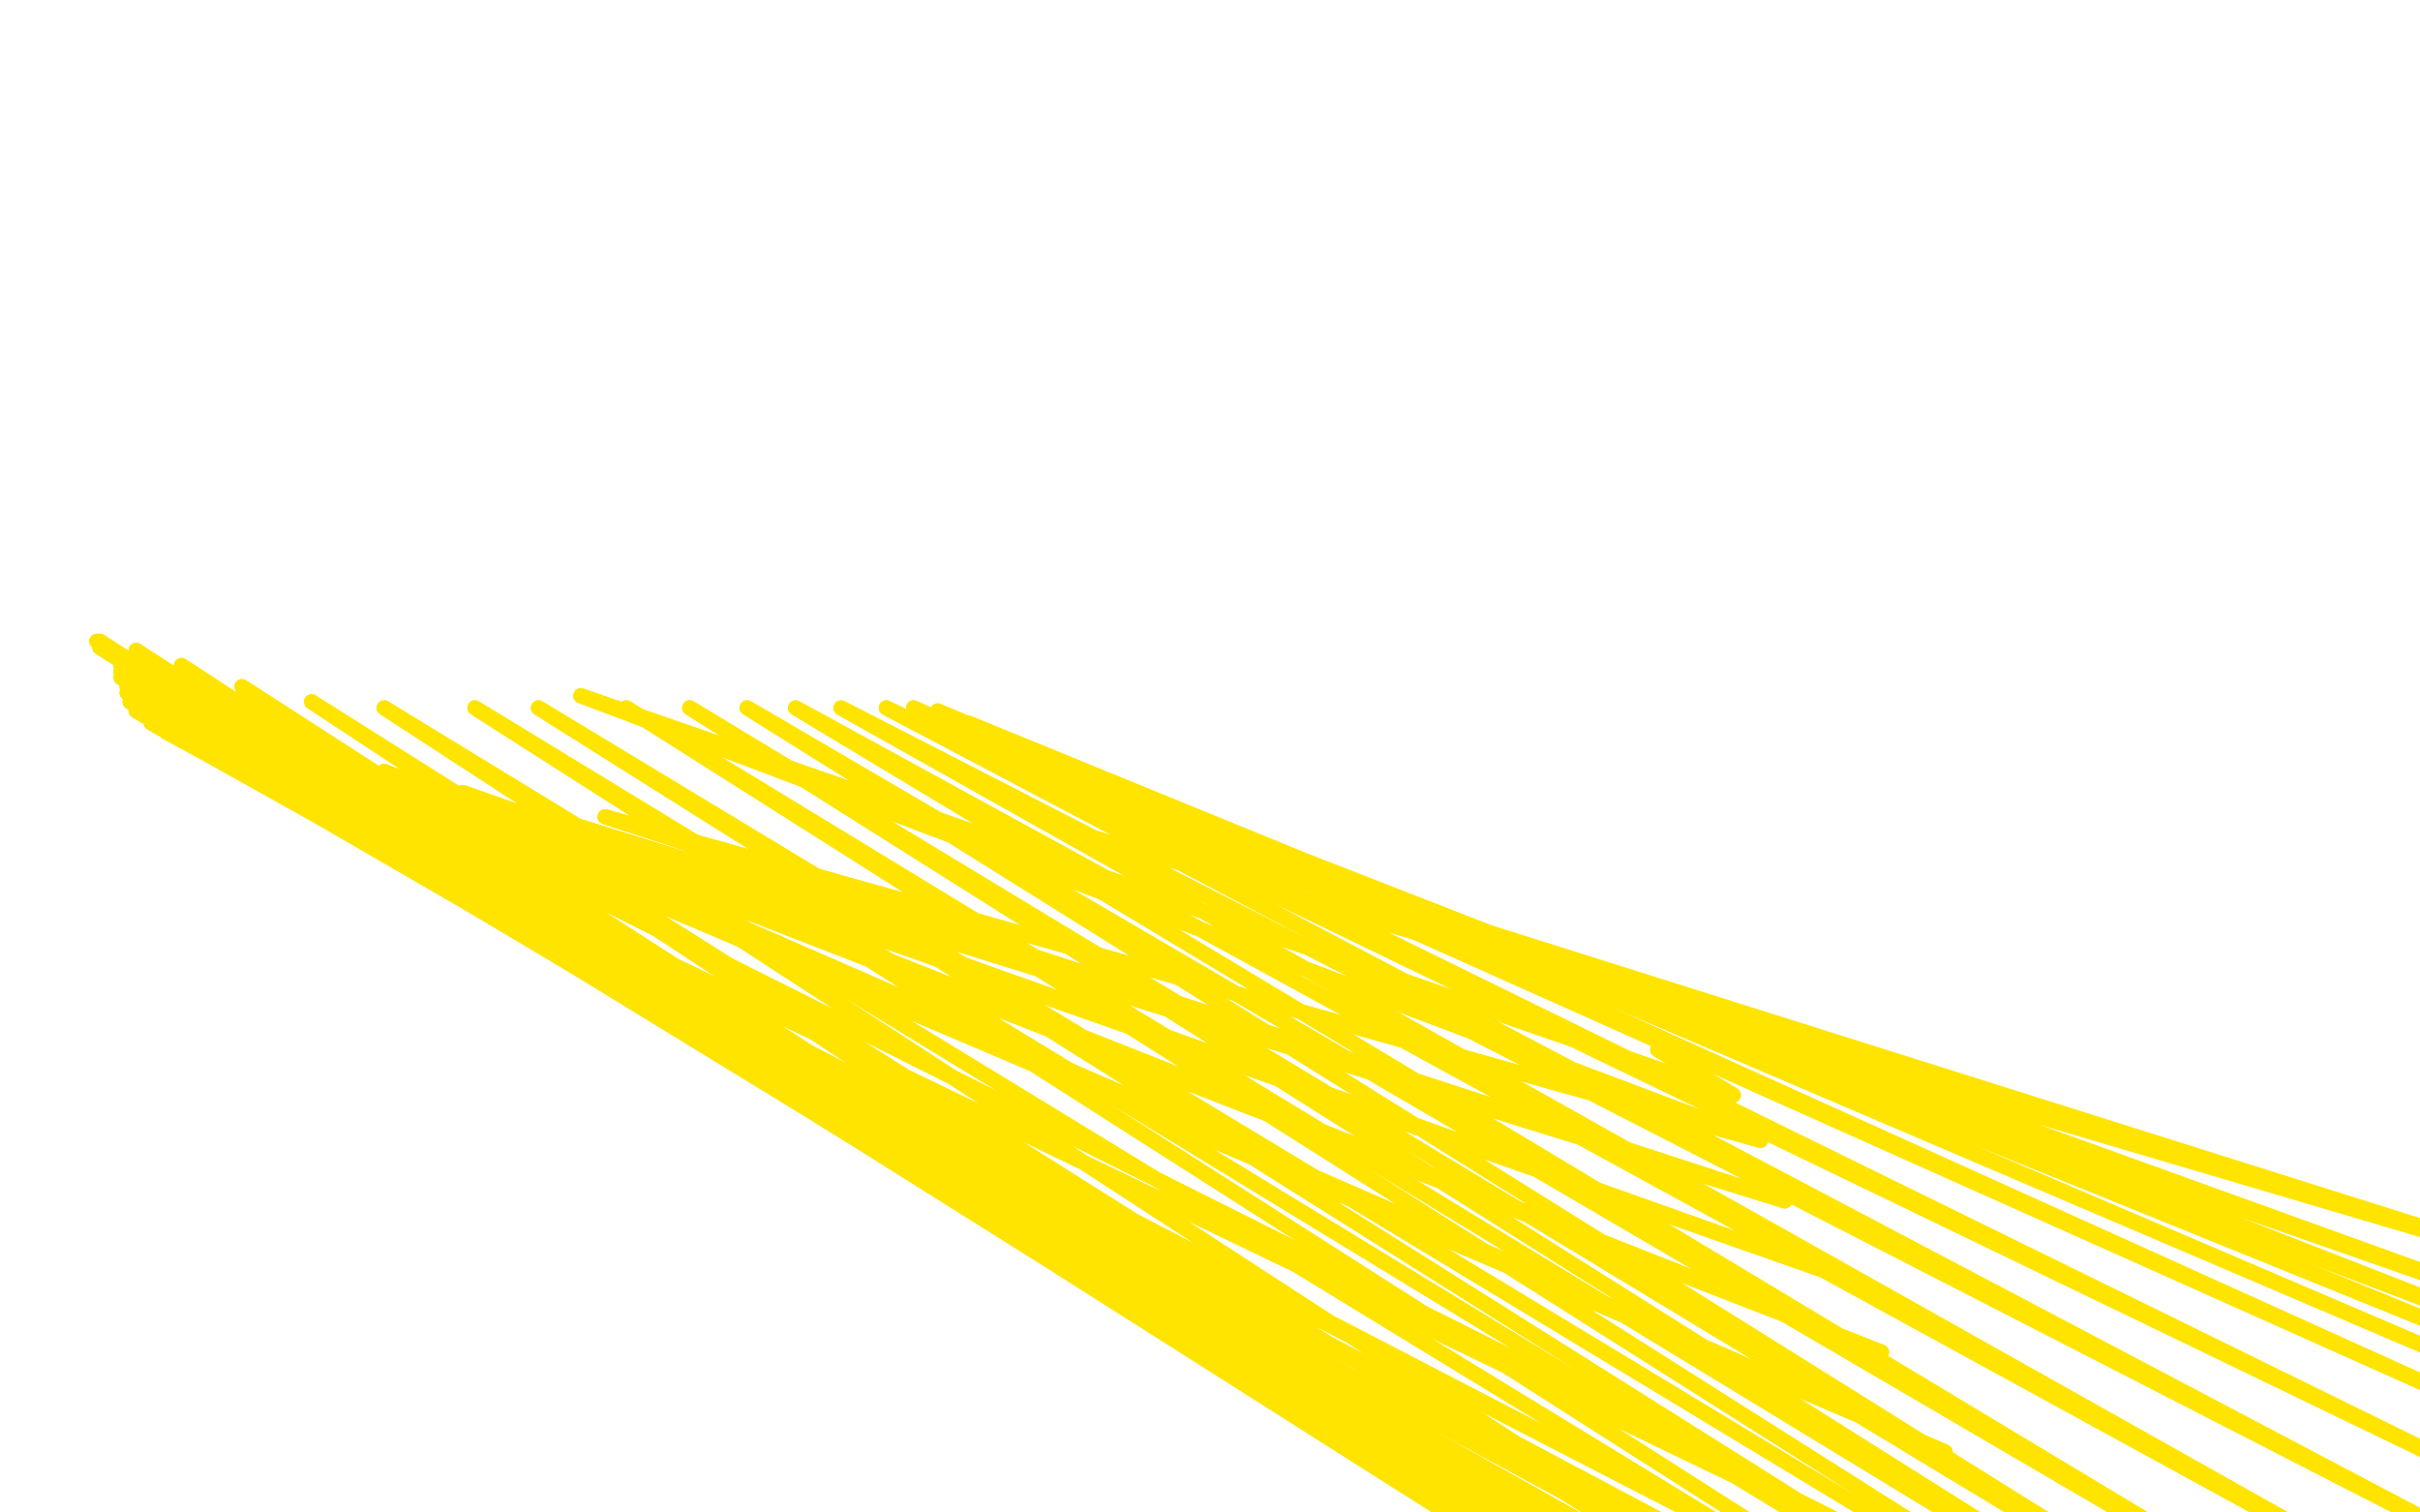 <?xml version="1.0" standalone="no"?>
<!DOCTYPE svg PUBLIC "-//W3C//DTD SVG 1.1//EN"
"http://www.w3.org/Graphics/SVG/1.1/DTD/svg11.dtd">

<svg width="800" height="500" version="1.1" xmlns="http://www.w3.org/2000/svg" xmlns:xlink="http://www.w3.org/1999/xlink" style="stroke-antialiasing: false"><desc>This SVG has been created on https://colorillo.com/</desc><rect x='0' y='0' width='800' height='500' style='fill: rgb(255,255,255); stroke-width:0' /><polyline points="548,347 573,362 573,362 192,230 192,230 582,377 582,377 200,270 200,270 590,397 590,397 178,269 178,269 603,420 603,420 153,262 153,262 622,447 622,447 127,255 127,255 643,480 643,480 107,252 107,252 690,544 73,247 713,579 63,244 732,600 55,242 748,619 50,239 765,639 45,235 782,662 43,232 795,680 42,229 810,699 42,227 820,710 40,224 825,717 40,222 828,722 40,220 830,724 40,219 832,724 38,217 832,724 37,215 832,724 33,214 832,724 33,212 832,724 32,212 832,724 33,212 832,724 45,215 832,724 60,220 832,724 80,227 832,712 103,232 827,689 127,234 823,659 157,234 823,640 178,234 823,624 207,234 823,609 228,234 823,594 247,234 825,572 263,234 835,547 278,234 843,524 293,234 848,502 302,234 852,480 310,235 853,467 320,239 853,457 330,245 853,449 340,254 853,439 352,264" style="fill: none; stroke: #ffe400; stroke-width: 5; stroke-linejoin: round; stroke-linecap: round; stroke-antialiasing: false; stroke-antialias: 0; opacity: 1.0"/>
<polyline points="548,347 573,362 573,362 192,230 192,230 582,377 582,377 200,270 200,270 590,397 590,397 178,269 178,269 603,420 603,420 153,262 153,262 622,447 622,447 127,255 127,255 643,480 643,480 107,252 690,544 73,247 713,579 63,244 732,600 55,242 748,619 50,239 765,639 45,235 782,662 43,232 795,680 42,229 810,699 42,227 820,710 40,224 825,717 40,222 828,722 40,220 830,724 40,219 832,724 38,217 832,724 37,215 832,724 33,214 832,724 33,212 832,724 32,212 832,724 33,212 832,724 45,215 832,724 60,220 832,724 80,227 832,712 103,232 827,689 127,234 823,659 157,234 823,640 178,234 823,624 207,234 823,609 228,234 823,594 247,234 825,572 263,234 835,547 278,234 843,524 293,234 848,502 302,234 852,480 310,235 853,467 320,239 853,457 330,245 853,449 340,254 853,439 352,264 853,422 362,277" style="fill: none; stroke: #ffe400; stroke-width: 5; stroke-linejoin: round; stroke-linecap: round; stroke-antialiasing: false; stroke-antialias: 0; opacity: 1.0"/>
</svg>

